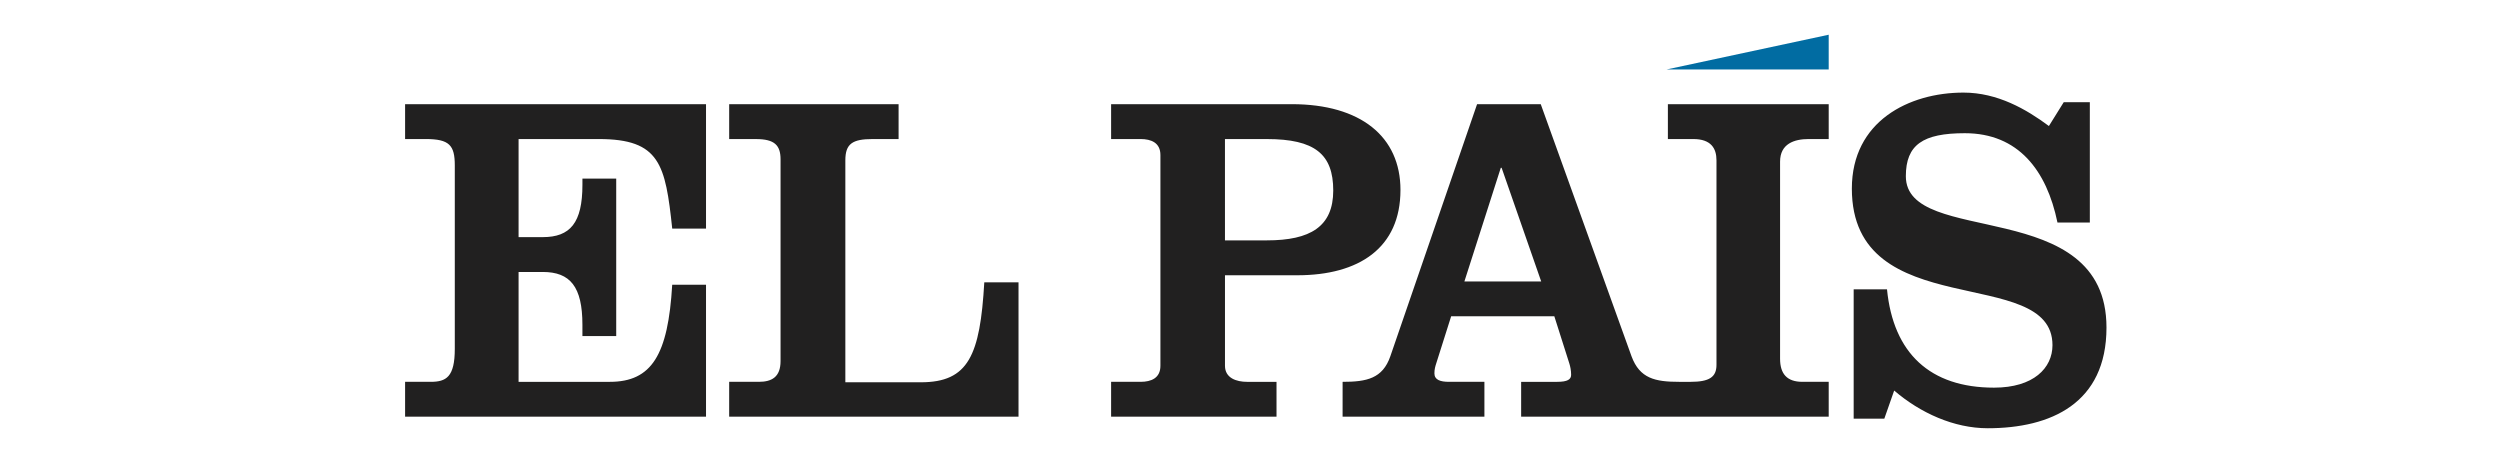 <svg xmlns="http://www.w3.org/2000/svg" xmlns:xlink="http://www.w3.org/1999/xlink" fill="none" version="1.1" width="216" height="40" viewBox="0 0 216 40"><defs><clipPath id="master_svg0_107_08677"><rect x="0" y="0" width="216" height="40" rx="0"/></clipPath><clipPath id="master_svg1_107_08679"><rect x="35" y="3" width="147" height="34" rx="0"/></clipPath></defs><g clip-path="url(#master_svg0_107_08677)"><g clip-path="url(#master_svg1_107_08679)"><g><g><path d="M35,36L35,32.99L37.206,32.99C38.549,32.99,39.294,32.582,39.294,30.138L39.294,14.29C39.294,12.546,38.823,12.013,36.774,12.013L35,12.013L35,9L61,9L61,19.75L58.08,19.75C57.492,14.213,57.02,12.014,51.743,12.014L44.805,12.014L44.805,20.488L46.893,20.488C49.261,20.488,50.322,19.262,50.322,15.963L50.322,15.431L53.241,15.431L53.241,29.034L50.321,29.034L50.321,28.062C50.321,24.762,49.261,23.498,46.893,23.498L44.805,23.498L44.805,32.991L52.685,32.991C56.312,32.991,57.725,30.663,58.079,24.601L61,24.601L61,36L35,36ZM63,36L63,32.99L65.559,32.99C66.676,32.99,67.44,32.582,67.44,31.194L67.44,13.766C67.44,12.546,66.915,12.016,65.32,12.016L63.001,12.016L63.001,9L77.638,9L77.638,12.014L75.398,12.014C73.643,12.014,73.038,12.424,73.038,13.849L73.038,33.029L79.559,33.029C83.679,33.029,84.677,30.708,85.043,24.393L88,24.393L88,36L63,36ZM96,35.998L96,32.99L98.547,32.99C99.467,32.99,100.26,32.666,100.26,31.602L100.26,13.395C100.26,12.337,99.467,12.013,98.547,12.013L96,12.013L96,9L111.606,9C117.58,9,121,11.815,121,16.411C121,21.423,117.42,23.783,112.083,23.783L105.838,23.783L105.838,31.603C105.838,32.667,106.831,32.991,107.744,32.991L110.291,32.991L110.291,36L96,36L96,35.998ZM105.837,20.768L109.457,20.768C113.201,20.768,115.192,19.589,115.192,16.458C115.192,13.319,113.598,12.015,109.456,12.015L105.836,12.015L105.837,20.768L105.837,20.768ZM116,36L128.253,36L128.253,32.99L125.193,32.99C124.443,32.99,123.933,32.822,123.933,32.258C123.933,31.889,124.013,31.642,124.089,31.403L125.381,27.324L134.293,27.324L135.59,31.403C135.668,31.642,135.746,32.012,135.746,32.382C135.746,32.784,135.433,32.991,134.533,32.991L131.427,32.991L131.427,36L158,36L158,32.99L155.723,32.99C154.393,32.99,153.798,32.298,153.798,30.994L153.798,13.966C153.798,12.423,155.018,12.013,156.271,12.013L158,12.013L158,9L144.105,9L144.105,12.014L146.304,12.014C147.837,12.014,148.304,12.824,148.304,13.849L148.304,31.526C148.304,32.583,147.679,32.991,146.066,32.991L145.088,32.991C143.008,32.991,141.676,32.707,140.965,30.787L133.12,9L127.62,9L120.123,30.787C119.457,32.707,118.081,32.991,116.001,32.991L116,36ZM133.16,24.316L126.524,24.316L129.669,14.497L129.739,14.497L133.159,24.316L133.16,24.316ZM178.307,8.83L180.561,8.83L180.561,19.225L177.765,19.225C176.835,14.725,174.387,11.509,169.762,11.509C166.144,11.509,164.665,12.501,164.665,15.226C164.665,21.412,182,16.796,182,28.299C182,34.859,177.181,37,171.737,37C168.824,37,165.911,35.68,163.657,33.743L162.805,36.173L160.157,36.173L160.157,24.997L163.037,24.997C163.579,30.526,166.764,33.493,172.284,33.493C175.7,33.493,177.334,31.798,177.334,29.822C177.334,22.769,160,28.088,160,16.294C160,10.476,164.934,8,169.642,8C172.594,8,175.08,9.443,177.025,10.888L178.307,8.83Z" fill="#212020" fill-opacity="1" style="mix-blend-mode:passthrough"/></g><g><path d="M158,3L158,6L144,6L158,3Z" fill="#016CA2" fill-opacity="1" style="mix-blend-mode:passthrough"/></g></g></g></g></svg>
